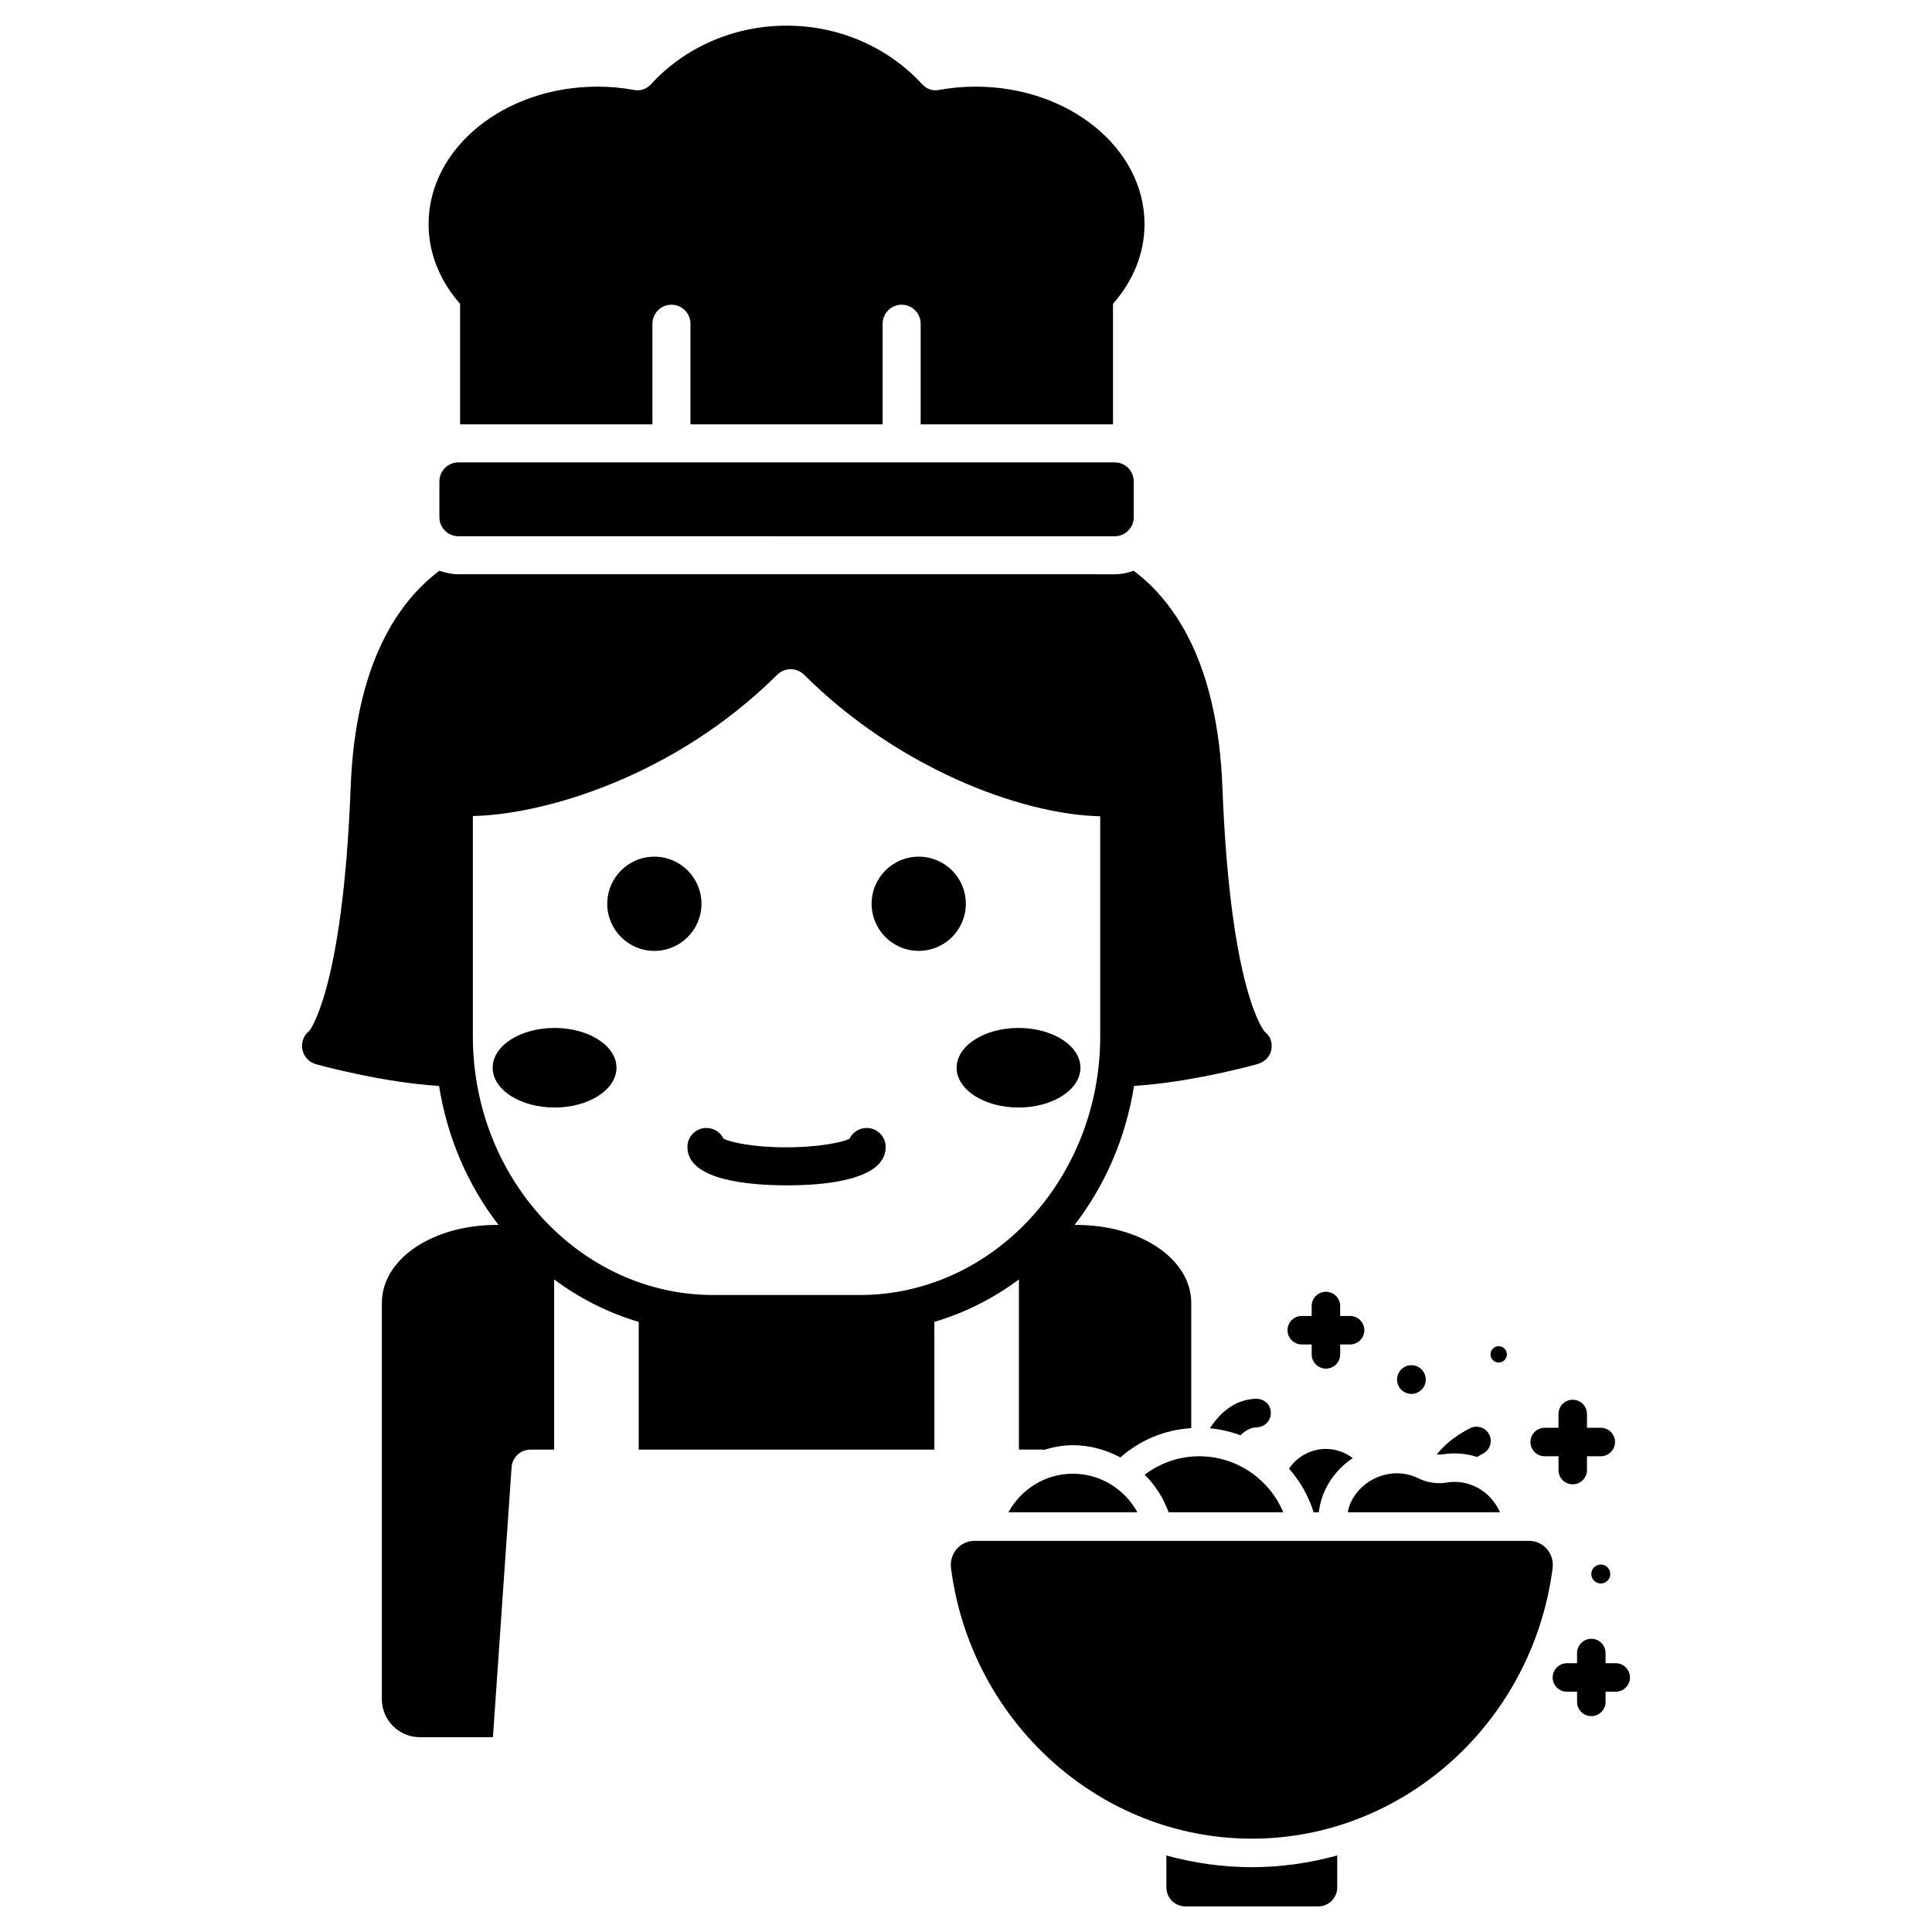 <?xml version="1.0" encoding="UTF-8"?>
<!-- Uploaded to: ICON Repo, www.svgrepo.com, Generator: ICON Repo Mixer Tools -->
<svg fill="#000000" width="800px" height="800px" version="1.1" viewBox="144 144 512 512" xmlns="http://www.w3.org/2000/svg">
 <path d="m414.03 528.15h6.254c0.133 0 0.25 0.062 0.383 0.074 2.445-0.727 4.981-1.234 7.656-1.234 4.562 0 8.801 1.238 12.582 3.238 2.578-2.25 5.504-4.109 8.707-5.441 3.137-1.305 6.531-2.09 10.078-2.32v-33.172c0-11.59-13.363-20.676-30.426-20.676h-0.496c8.043-10.379 13.562-23.02 15.762-36.844 14.398-0.883 30.051-5.047 32.613-5.754 1.84-0.508 3.391-1.875 3.758-3.742 0.367-1.875-0.191-3.66-1.703-4.828-0.094-0.098-9.16-10.25-11.246-64.832-1.254-32.828-12.633-49.188-23.508-57.359-0.137 0.051-0.281 0.086-0.422 0.133-1.461 0.473-2.992 0.797-4.613 0.797l-5.418-0.004h-168.52c-1.617 0-3.148-0.324-4.609-0.797-0.141-0.047-0.285-0.082-0.422-0.133-10.875 8.172-22.254 24.531-23.512 57.359-2.066 54.137-11.008 64.566-10.941 64.566l0.004-0.004c-1.508 1.172-2.227 3.09-1.855 4.961 0.367 1.875 1.766 3.375 3.606 3.883 2.562 0.707 18.215 4.879 32.613 5.758 2.199 13.824 7.719 26.461 15.762 36.84h-0.496c-17.059 0-30.426 9.082-30.426 20.676v105c0 5.555 4.519 10.078 10.078 10.078h19.359l0.695-10.078 4.246-61.449c0.184-2.637 2.379-4.688 5.027-4.688h6.254v-45.098c6.738 5.023 14.293 8.848 22.414 11.262v33.84h78.352l-0.008-33.848c8.117-2.414 15.676-6.234 22.414-11.262zm-42.203-40.961h-38.773c-35.148 0-63.742-30.766-63.742-68.582v-58.352c18.414-0.34 53.156-10.152 80.629-37.41 2.023-2.004 5.184-1.996 7.207 0.02 24.551 24.445 57.051 36.953 78.422 37.461v58.285c0.004 37.816-28.594 68.578-63.742 68.578zm6.887-39.23c0 8.848-16.32 10.168-26.051 10.168-10.168 0-26.492-1.324-26.492-10.168 0-2.785 2.254-5.039 5.039-5.039 2.012 0 3.746 1.18 4.555 2.883 1.957 0.91 7.836 2.25 16.457 2.25 9.016 0 14.941-1.34 16.898-2.25 0.809-1.703 2.547-2.883 4.555-2.883 2.781 0 5.039 2.254 5.039 5.039zm-61.301-51.965c-6.894 0-12.484-5.59-12.484-12.484 0-6.894 5.59-12.484 12.484-12.484 6.894 0 12.484 5.59 12.484 12.484 0 6.894-5.59 12.484-12.484 12.484zm82.543-12.488c0 6.894-5.59 12.484-12.484 12.484-6.894 0-12.484-5.59-12.484-12.484 0-6.894 5.59-12.484 12.484-12.484 6.894 0 12.484 5.59 12.484 12.484zm13.965 54c-9.059 0-16.406-4.723-16.406-10.547s7.344-10.547 16.406-10.547c9.059 0 16.406 4.723 16.406 10.547s-7.348 10.547-16.406 10.547zm-106.55-10.547c0 5.824-7.344 10.547-16.406 10.547-9.059 0-16.406-4.723-16.406-10.547s7.344-10.547 16.406-10.547 16.406 4.723 16.406 10.547zm-41.418-202.41c-5.25-5.969-8.375-13.258-8.375-21.16 0-20.121 20.047-36.43 44.777-36.43 3.356 0 6.621 0.316 9.762 0.895 1.633 0.301 3.246-0.273 4.394-1.527 8.695-9.492 21.547-15.527 35.934-15.527 14.387 0 27.242 6.035 35.934 15.527 1.148 1.254 2.758 1.828 4.394 1.527 3.141-0.578 6.406-0.895 9.762-0.895 24.73 0 44.777 16.312 44.777 36.43 0 7.898-3.125 15.191-8.375 21.16h0.02v31.914h-50.969v-26.672c0-2.781-2.254-5.039-5.039-5.039-2.781 0-5.039 2.254-5.039 5.039v26.672h-50.93v-26.672c0-2.781-2.254-5.039-5.039-5.039-2.781 0-5.039 2.254-5.039 5.039v26.672h-50.969v-31.914zm173.46 41.988c2.781 0 5.039 2.254 5.039 5.039v9.496c0 2.781-2.254 5.039-5.039 5.039l-173.93-0.004c-2.781 0-5.039-2.254-5.039-5.039v-9.492c0-2.781 2.254-5.039 5.039-5.039zm63.078 263.88c-3.742 2.481-6.637 6.113-8.113 10.406-0.445 1.297-0.707 2.621-0.898 3.945h-1.355c-1.336-4.328-3.598-8.242-6.516-11.562 2.117-3.148 5.711-5.227 9.785-5.227 2.676 0 5.117 0.93 7.098 2.438zm23.797-0.996c-0.504 0.078-1.012 0.066-1.508 0.004 1.695-2.172 4.375-4.668 8.785-6.922 1.871-0.949 4.133-0.207 5.082 1.648 0.949 1.859 0.211 4.133-1.648 5.082-0.57 0.293-1.051 0.582-1.539 0.875-2.969-0.93-6.043-1.191-9.172-0.688zm-14.781 5.297c2.922-0.59 5.711-0.246 8.285 1.012 2.406 1.176 5.059 1.594 7.695 1.145 2.828-0.453 5.59 0.035 8.203 1.453 2.644 1.434 4.629 3.777 5.828 6.441h-40.336c0.113-0.496 0.172-0.992 0.344-1.484 1.469-4.277 5.387-7.637 9.98-8.566zm-34.387-12.477c-1.707 0.047-3.156 0.898-4.379 2.117-2.566-0.949-5.273-1.594-8.102-1.848 2.598-4.008 6.519-7.664 12.262-7.824 2.293 0.035 3.828 1.59 3.887 3.672 0.059 2.082-1.582 3.824-3.668 3.883zm-15.352 7.68c10.031 0 18.652 6.137 22.32 14.848h-30.383c-1.398-3.777-3.543-7.188-6.363-9.961 4.039-3.027 9-4.887 14.426-4.887zm-33.438 4.629c7.391 0 13.758 4.16 17.09 10.219h-34.184c3.336-6.055 9.703-10.219 17.094-10.219zm47.414 104.27c7.801 0 15.383-1.109 22.637-3.102v8.457c0 2.781-2.254 5.039-5.039 5.039h-35.203c-2.781 0-5.039-2.254-5.039-5.039v-8.457c7.262 1.996 14.844 3.102 22.645 3.102zm79.711-79.25c-5.277 40.871-39.547 71.695-79.711 71.695-40.16 0-74.43-30.824-79.715-71.695-0.238-1.855 0.324-3.715 1.551-5.106 1.207-1.371 2.879-2.129 4.707-2.129h146.92c1.824 0 3.5 0.758 4.707 2.137 1.223 1.383 1.785 3.242 1.543 5.098zm-5.871-33.422c0-2.086 1.691-3.777 3.777-3.777h3.652v-3.652c0-2.086 1.691-3.777 3.777-3.777 2.086 0 3.777 1.691 3.777 3.777v3.652h3.652c2.086 0 3.777 1.691 3.777 3.777 0 2.086-1.691 3.777-3.777 3.777h-3.652v3.652c0 2.086-1.691 3.777-3.777 3.777-2.086 0-3.777-1.691-3.777-3.777v-3.652h-3.648c-2.09 0-3.781-1.691-3.781-3.777zm-10.582-23.23c0-1.195 0.969-2.164 2.164-2.164 1.195 0 2.164 0.969 2.164 2.164s-0.969 2.164-2.164 2.164c-1.191 0-2.164-0.969-2.164-2.164zm-24.762 6.676c0-2.102 1.703-3.801 3.801-3.801 2.102 0 3.801 1.703 3.801 3.801 0 2.102-1.703 3.801-3.801 3.801s-3.801-1.699-3.801-3.801zm53.984 49.02c1.387 0 2.512 1.125 2.512 2.512s-1.125 2.512-2.512 2.512-2.512-1.125-2.512-2.512 1.125-2.512 2.512-2.512zm7.738 29.93c0 2.086-1.691 3.777-3.777 3.777h-2.691v2.691c0 2.086-1.691 3.777-3.777 3.777-2.086 0-3.777-1.691-3.777-3.777v-2.691h-2.695c-2.086 0-3.777-1.691-3.777-3.777s1.691-3.777 3.777-3.777h2.695l-0.004-2.695c0-2.086 1.691-3.777 3.777-3.777 2.086 0 3.777 1.691 3.777 3.777v2.695h2.691c2.086 0 3.781 1.691 3.781 3.777zm-90.758-92.027c0-2.086 1.691-3.777 3.777-3.777h2.629v-2.629c0-2.086 1.691-3.777 3.777-3.777 2.086 0 3.777 1.691 3.777 3.777v2.629h2.621c2.086 0 3.777 1.691 3.777 3.777 0 2.086-1.691 3.777-3.777 3.777h-2.621v2.629c0 2.086-1.691 3.777-3.777 3.777-2.086 0-3.777-1.691-3.777-3.777v-2.629h-2.629c-2.082 0-3.777-1.691-3.777-3.777z"/>
</svg>